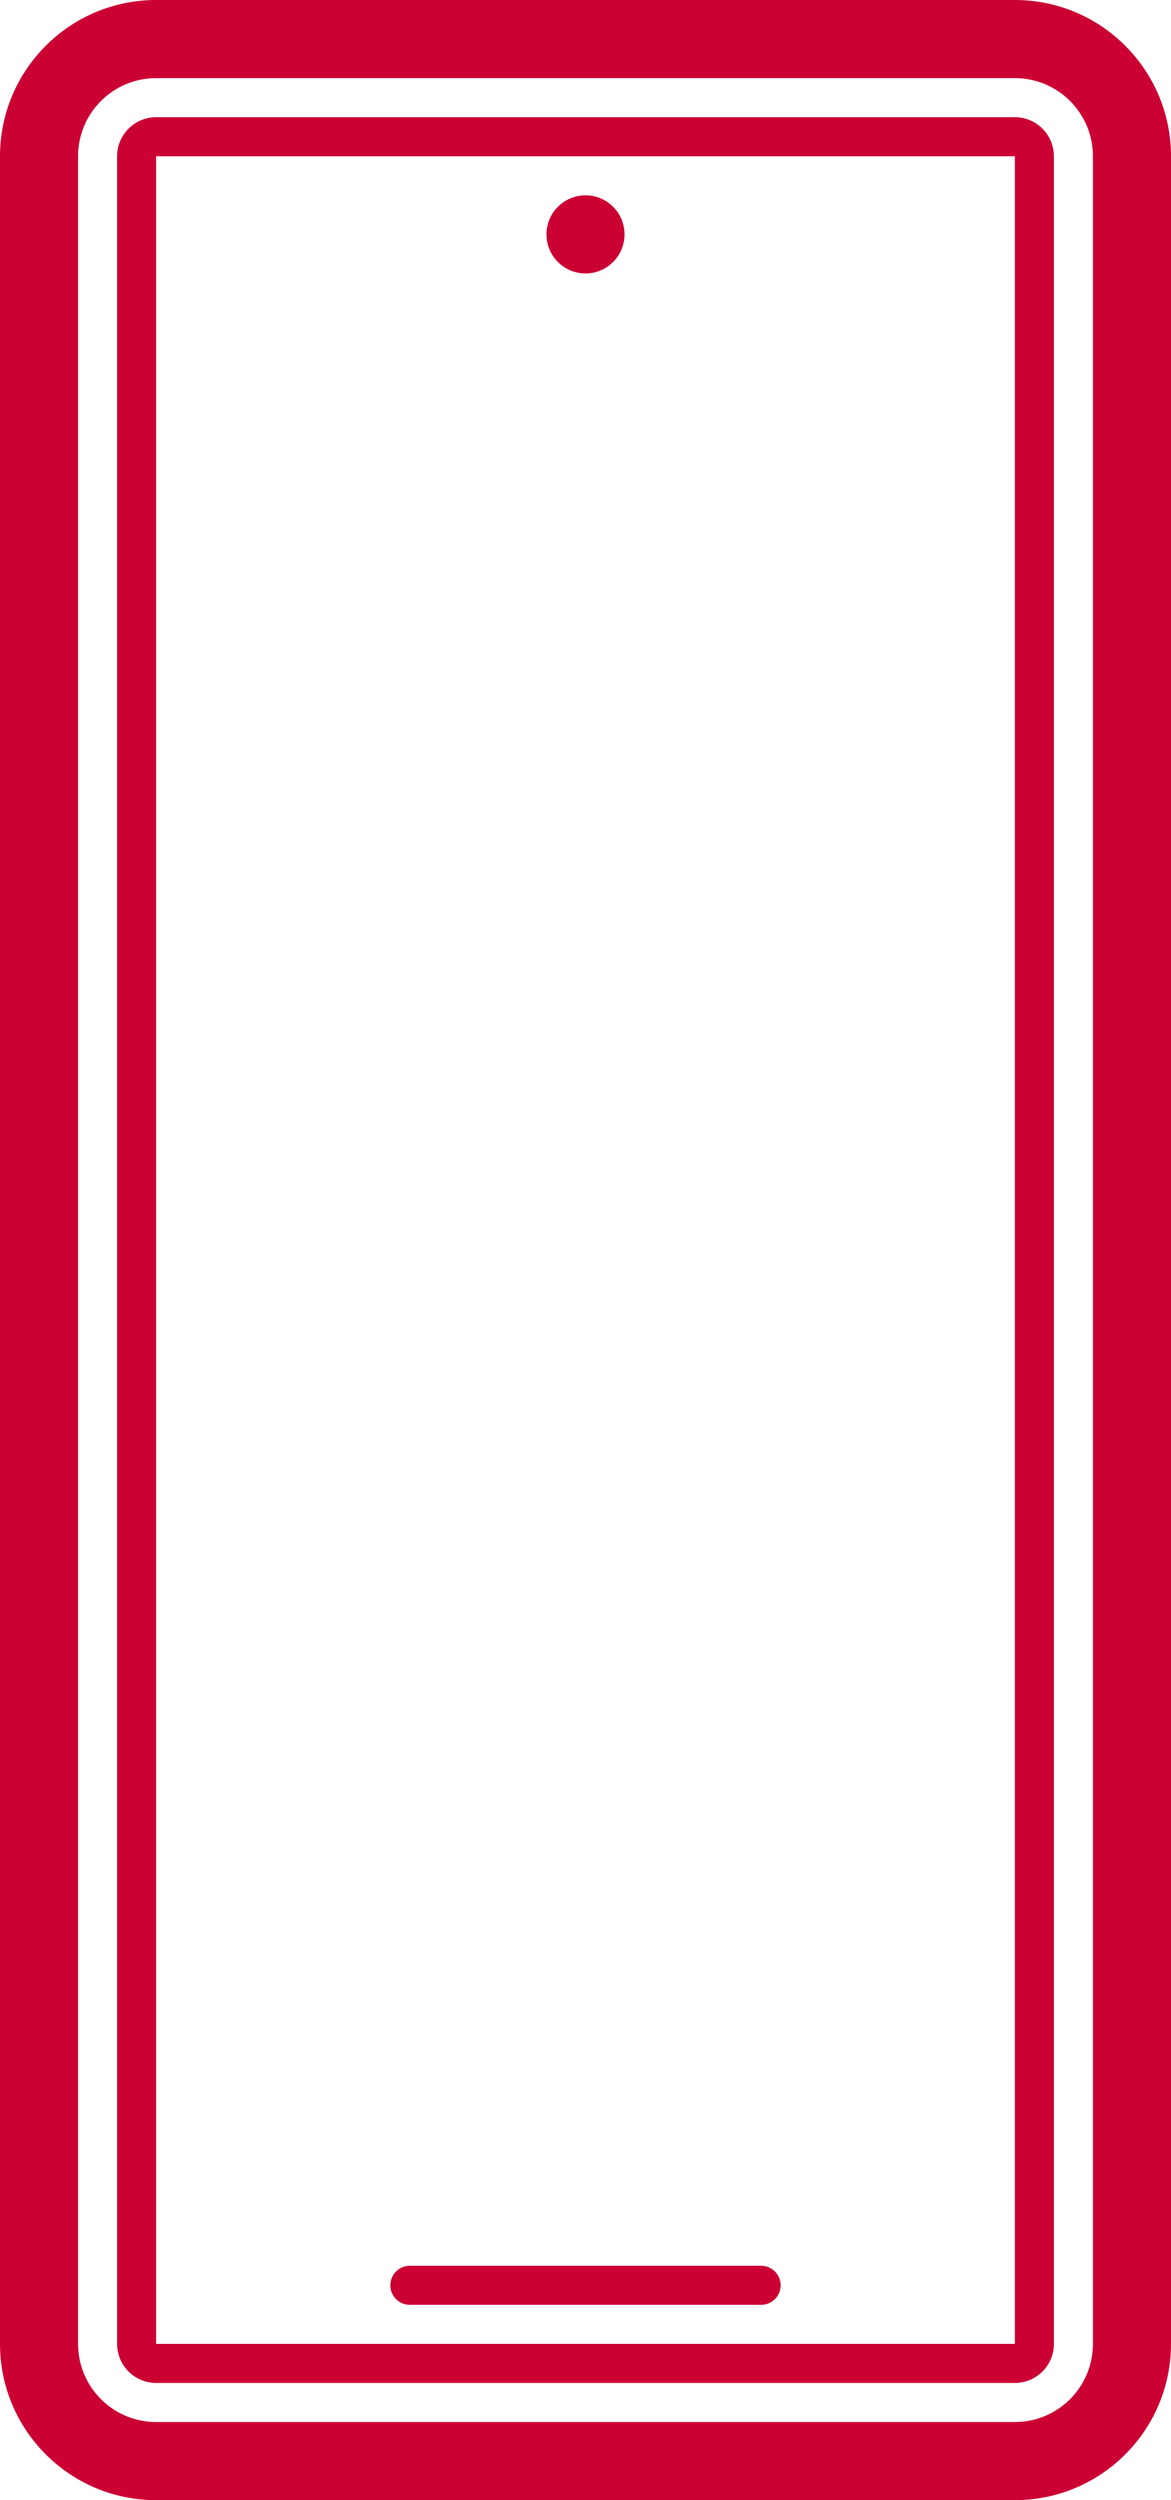 <?xml version="1.0" encoding="UTF-8"?><svg id="b" xmlns="http://www.w3.org/2000/svg" xmlns:xlink="http://www.w3.org/1999/xlink" viewBox="0 0 30 64"><defs><clipPath id="d"><rect width="30" height="64" style="fill:none;"/></clipPath></defs><g id="c"><g style="clip-path:url(#d); fill:none;"><g id="e"><path id="f" d="m26,2c1.105,0,2,.895,2,2v56c0,1.105-.895,2-2,2H4c-1.105,0-2-.895-2-2V4c0-1.105.895-2,2-2h22Zm0-2H4C1.791,0,0,1.791,0,4v56c0,2.209,1.791,4,4,4h22c2.209,0,4-1.791,4-4V4c0-2.209-1.791-4-4-4" style="fill:#cc0133;"/><path id="g" d="m26,60H4V4h22v56Zm0-57H4c-.552,0-1,.448-1,1v56c0,.552.448,1,1,1h22c.552,0,1-.448,1-1V4c0-.552-.448-1-1-1" style="fill:#cc0133;"/><path id="h" d="m15,5c-.552,0-1,.448-1,1s.448,1,1,1,1-.448,1-1-.448-1-1-1" style="fill:#cc0133;"/><path id="i" d="m19.5,58h-9c-.276,0-.5.224-.5.5s.224.5.5.5h9c.276,0,.5-.224.5-.5s-.224-.5-.5-.5" style="fill:#cc0133;"/></g></g></g></svg>